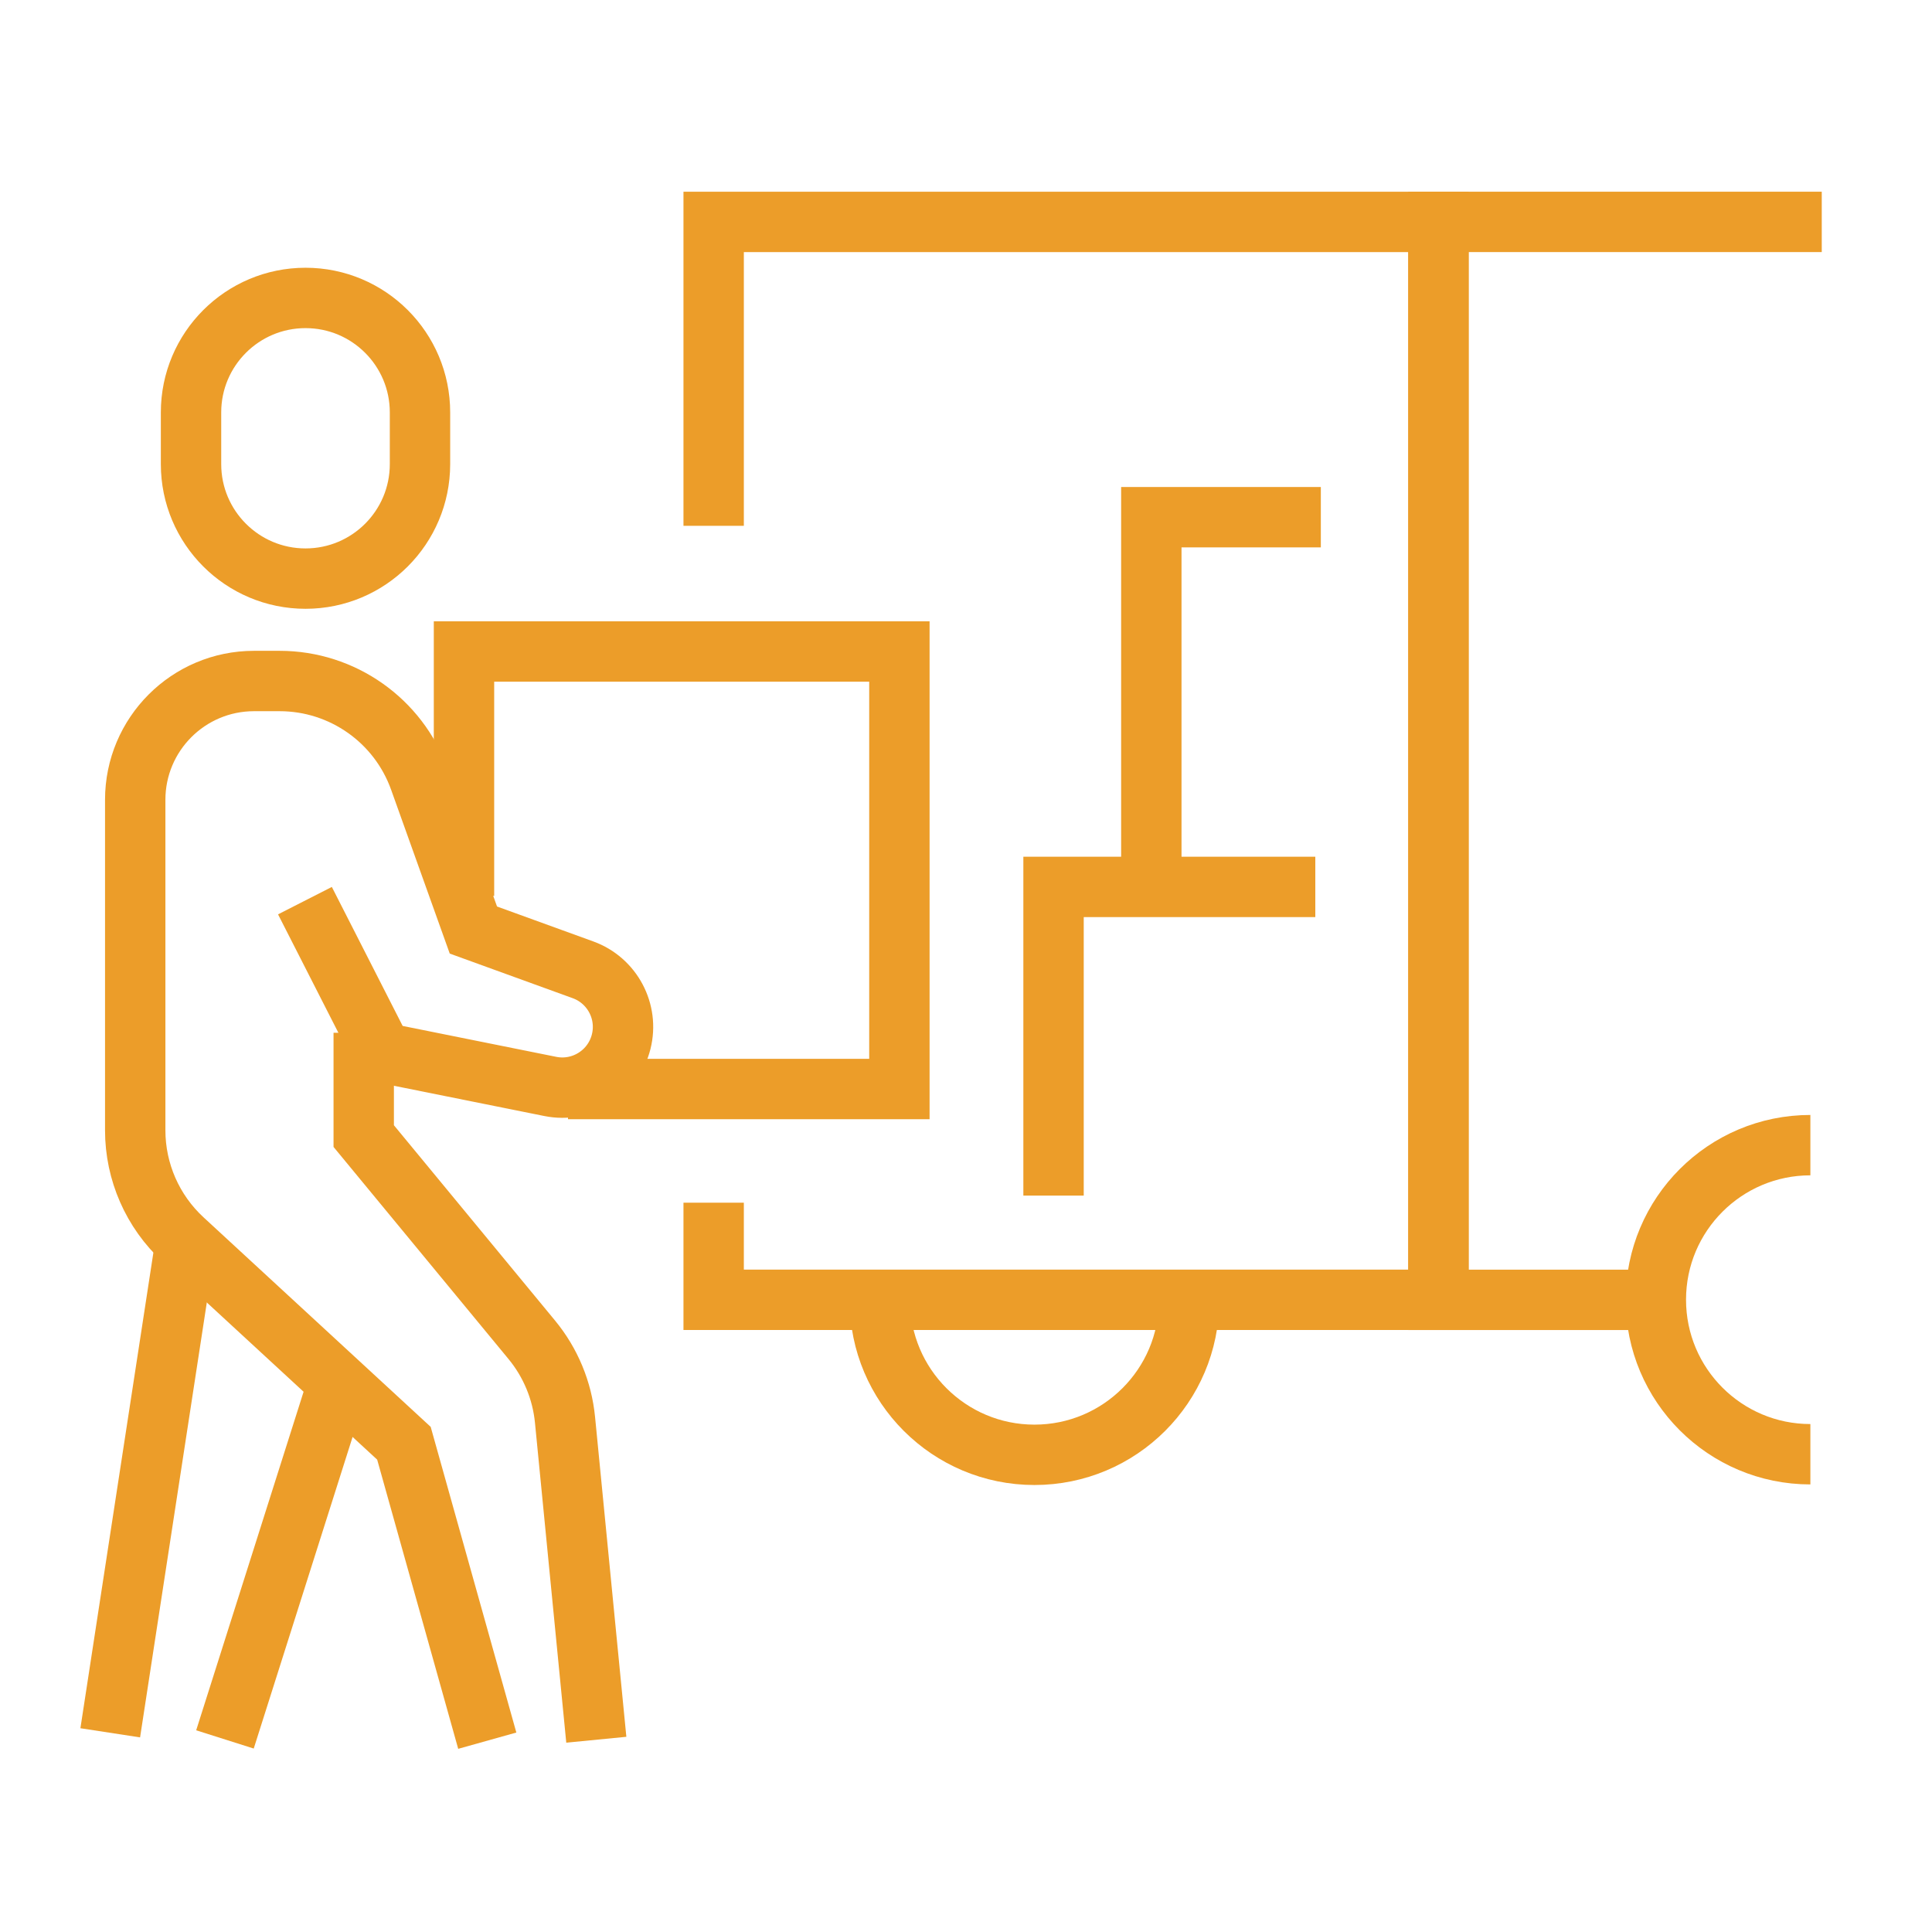 <?xml version="1.0" encoding="utf-8"?>
<!-- Generator: Adobe Illustrator 16.0.0, SVG Export Plug-In . SVG Version: 6.00 Build 0)  -->
<!DOCTYPE svg PUBLIC "-//W3C//DTD SVG 1.1//EN" "http://www.w3.org/Graphics/SVG/1.1/DTD/svg11.dtd">
<svg version="1.1" id="Calque_1" xmlns="http://www.w3.org/2000/svg" xmlns:xlink="http://www.w3.org/1999/xlink" x="0px" y="0px"
	 width="80px" height="80px" viewBox="0 0 80 80" enable-background="new 0 0 80 80" xml:space="preserve">
<rect x="-25.139" y="24.331" fill="#EC9D29" width="12.138" height="27.731"/>
<g>
	<g>
		<path fill="none" stroke="#000000" stroke-width="2.5" stroke-miterlimit="10" d="M60.356,94.74l8.271,1.906
			c1.953,0.45,3.593,1.771,4.449,3.582l6.593,13.943l7.942,5.572c0.874,0.613,1.394,1.612,1.394,2.681v4.924
			c0,1.084-0.879,1.964-1.965,1.964h-6.974"/>
		<polyline fill="none" stroke="#000000" stroke-width="2.5" stroke-miterlimit="10" points="73.743,103.692 66.624,103.692 
			66.624,114.921 80.416,114.921 		"/>
	</g>
	<g>
		<circle fill="none" stroke="#000000" stroke-width="2.5" stroke-miterlimit="10" cx="74.496" cy="129.329" r="4.911"/>
		
			<line fill="none" stroke="#000000" stroke-width="2.5" stroke-miterlimit="10" x1="59.943" y1="129.329" x2="69.453" y2="129.329"/>
		<polyline fill="none" stroke="#000000" stroke-width="2.5" stroke-miterlimit="10" points="40.647,129.323 59.854,129.323 
			59.854,90.427 16.213,90.427 16.213,107.419 		"/>
	</g>
	<g>
		
			<rect x="12.037" y="112.177" fill="none" stroke="#000000" stroke-width="2.5" stroke-miterlimit="10" width="23.783" height="22.53"/>
		<polyline fill="none" stroke="#000000" stroke-width="2.5" stroke-miterlimit="10" points="27.526,112.177 27.526,119.618 
			20.331,119.618 20.331,112.177 		"/>
	</g>
</g>
<g>
	<g>
		<polyline fill="none" stroke="#EC9D29" stroke-width="2.5" stroke-miterlimit="10" points="229.53,49.037 229.53,77.355 
			207.926,77.355 		"/>
		<polyline fill="none" stroke="#EC9D29" stroke-width="2.5" stroke-miterlimit="10" points="190.087,48.832 209.635,32.436 
			219.362,40.47 		"/>
		
			<line fill="none" stroke="#EC9D29" stroke-width="2.5" stroke-miterlimit="10" x1="234.284" y1="52.797" x2="226.114" y2="46.045"/>
		<polyline fill="none" stroke="#EC9D29" stroke-width="2.5" stroke-miterlimit="10" points="212.038,77.354 212.038,63.555 
			221.537,63.555 221.537,77.354 		"/>
		<circle fill="none" stroke="#EC9D29" stroke-width="2.5" stroke-miterlimit="10" cx="209.795" cy="50.191" r="4.335"/>
		<polyline fill="none" stroke="#EC9D29" stroke-width="2.5" stroke-miterlimit="10" points="219.362,40.47 219.362,34.451 
			226.114,34.451 226.114,46.045 		"/>
	</g>
	<g>
		<g>
			<polyline fill="none" stroke="#EC9D29" stroke-width="2.5" stroke-miterlimit="10" points="183.59,73.457 183.59,77.822 
				201.76,77.822 201.76,59.563 183.59,59.563 183.59,68.111 			"/>
		</g>
		
			<line fill="none" stroke="#EC9D29" stroke-width="2.5" stroke-miterlimit="10" x1="181.527" y1="97.283" x2="181.527" y2="82.787"/>
		
			<line fill="none" stroke="#EC9D29" stroke-width="2.5" stroke-miterlimit="10" x1="172.631" y1="97.283" x2="172.631" y2="72.852"/>
		
			<line fill="none" stroke="#EC9D29" stroke-width="2.5" stroke-miterlimit="10" x1="187.751" y1="97.283" x2="187.751" y2="78.145"/>
		<path fill="none" stroke="#EC9D29" stroke-width="2.5" stroke-miterlimit="10" d="M175.582,63.418l1.342,3.5l8.254,2.191
			c0.768,0.203,1.299,0.904,1.289,1.699l0,0c-0.02,1.473-1.219,2.656-2.691,2.656h-8.147c-1.603,0-3.101-0.695-4.142-1.863
			c-0.398-0.451-0.694-0.988-0.908-1.555l-1.678-4.5c-0.463-1.238-0.693-2.552-0.693-3.869v-0.324c0-4.541,3.666-8.231,8.207-8.248
			l7.271-0.035c2.567,0,6.469,1.864,7.317,6.48"/>
		<path fill="none" stroke="#EC9D29" stroke-width="2.5" stroke-miterlimit="10" d="M179.076,48.324L179.076,48.324
			c-2.704,0-4.896-2.192-4.896-4.897v-2.211c0-2.705,2.192-4.897,4.896-4.897l0,0c2.705,0,4.898,2.192,4.898,4.897v2.211
			C183.975,46.132,181.781,48.324,179.076,48.324z"/>
	</g>
</g>
<g>
	<path fill="none" stroke="#EC9D29" stroke-width="2.5" stroke-miterlimit="10" d="M74.964,60.217c-3.534,0-6.399-2.865-6.399-6.399
		s2.865-6.4,6.399-6.4"/>
	<path fill="none" stroke="#EC9D29" stroke-width="2.5" stroke-miterlimit="10" d="M49.237,53.838v0.008
		c0,3.532-2.87,6.395-6.403,6.395c-3.531,0-6.401-2.862-6.401-6.395v-0.008"/>
	<polyline fill="none" stroke="#EC9D29" stroke-width="2.5" stroke-miterlimit="10" points="68.52,53.824 59.563,53.824 
		59.563,9.188 75.435,9.188 	"/>
	<polyline fill="none" stroke="#EC9D29" stroke-width="2.5" stroke-miterlimit="10" points="29.551,49.801 29.551,53.822 
		35.249,53.822 49.014,53.822 59.563,53.822 59.563,9.189 29.551,9.189 29.551,21.773 	"/>
	<polyline fill="none" stroke="#EC9D29" stroke-width="2.5" stroke-miterlimit="10" points="54.464,36.725 43.625,36.725 
		43.625,49.507 	"/>
	<polyline fill="none" stroke="#EC9D29" stroke-width="2.5" stroke-miterlimit="10" points="54.693,21.416 47.674,21.416 
		47.674,36.694 	"/>
	<g>
		<g>
			<polyline fill="none" stroke="#EC9D29" stroke-width="2.5" stroke-miterlimit="10" points="23.519,45.094 37.242,45.094 
				37.242,26.977 19.213,26.977 19.213,37.098 			"/>
		</g>
		<path fill="none" stroke="#EC9D29" stroke-width="2.5" stroke-miterlimit="10" d="M12.651,12.337
			c-2.619,0-4.741,2.123-4.741,4.741v2.14c0,2.618,2.123,4.741,4.741,4.741c2.617,0,4.74-2.123,4.74-4.741v-2.14
			C17.391,14.459,15.269,12.337,12.651,12.337z"/>
		<path fill="none" stroke="#EC9D29" stroke-width="2.5" stroke-miterlimit="10" d="M20.177,72.078l-3.451-12.316L7.58,51.325
			c-1.263-1.165-1.981-2.804-1.981-4.521V33.119c0-2.717,2.203-4.92,4.92-4.92h1.06c2.598,0,4.916,1.632,5.792,4.078l2.231,6.234
			l4.539,1.647c1.211,0.44,1.894,1.725,1.581,2.975l0,0c-0.327,1.303-1.619,2.119-2.935,1.854l-6.953-1.399l-3.207-6.294"/>
		<path fill="none" stroke="#EC9D29" stroke-width="2.5" stroke-miterlimit="10" d="M24.692,72.039l-1.296-13.246
			c-0.119-1.219-0.599-2.373-1.377-3.316l-6.958-8.434v-4.279"/>
		<line fill="none" stroke="#EC9D29" stroke-width="2.5" stroke-miterlimit="10" x1="7.601" y1="51.965" x2="4.565" y2="71.752"/>
		<line fill="none" stroke="#EC9D29" stroke-width="2.5" stroke-miterlimit="10" x1="9.315" y1="72.026" x2="13.882" y2="57.631"/>
	</g>
</g>
</svg>
